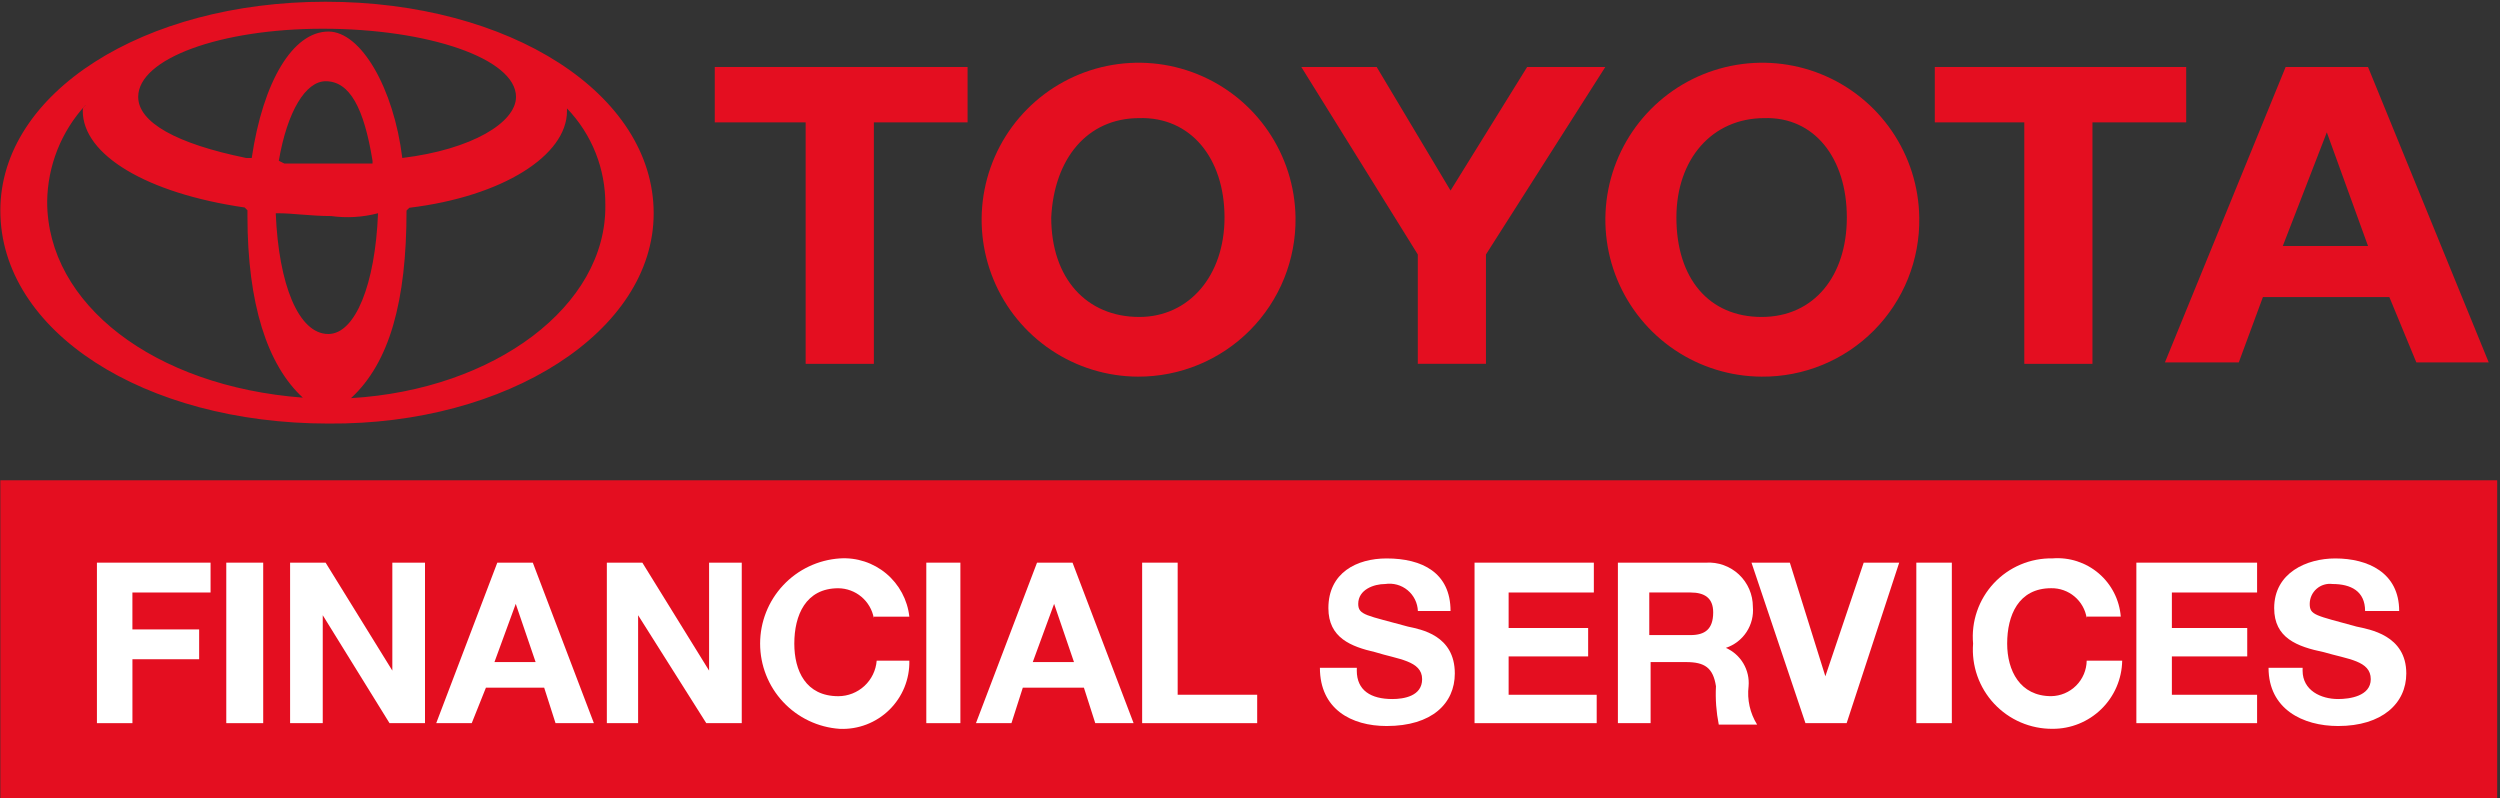 <svg width="213" height="68" viewBox="0 0 213 68" fill="none" xmlns="http://www.w3.org/2000/svg">
<rect x="0" y="0" width="213" height="68" fill="#333333" stroke="none"/>
<g clip-path="url(#clip0_701_176)">
<path fill-rule="evenodd" clip-rule="evenodd" d="M34.275 13.459C33.549 7.53 30.765 2.688 27.982 2.688C24.957 2.688 22.415 6.924 21.447 13.459H20.971C15.042 12.248 11.775 10.434 11.775 8.255C11.775 4.988 18.793 2.448 27.506 2.448C36.46 2.448 43.964 4.99 43.964 8.255C43.964 10.434 40.213 12.734 34.282 13.459H34.275ZM55.693 18.177C55.693 8.013 43.471 0.148 27.739 0.148C12.25 0.148 0.029 7.892 0.029 17.937C0.029 28.223 12.25 36.087 27.982 36.087C43.229 36.209 55.693 28.223 55.693 18.177ZM29.918 33.911C33.186 30.886 34.636 25.683 34.636 17.939L34.874 17.702C42.86 16.734 48.306 13.223 48.306 9.473V9.235C50.431 11.444 51.604 14.399 51.574 17.464C51.695 26.056 42.135 33.196 29.913 33.921L29.918 33.911ZM7.289 8.974C7.052 9.211 7.052 9.211 7.052 9.449C7.052 13.2 12.498 16.467 20.845 17.678L21.083 17.916V18.391C21.083 25.895 22.776 31.098 25.801 33.88C13.095 32.913 4.019 25.895 4.019 17.181C4.054 14.128 5.218 11.197 7.287 8.952L7.289 8.974ZM31.733 13.935H24.229L23.754 13.697C24.479 9.461 26.053 6.921 27.747 6.921C29.804 6.921 31.014 9.221 31.74 13.697V13.935H31.733ZM32.208 18.17C31.97 24.22 30.272 28.456 27.973 28.456C25.43 28.456 23.737 24.22 23.494 18.17H23.732C24.943 18.17 26.515 18.408 28.21 18.408C29.544 18.592 30.901 18.511 32.203 18.17H32.208Z" fill="#E40E20"/>
<path fill-rule="evenodd" clip-rule="evenodd" d="M82.437 10.426H74.454V30.998H68.641V10.426H60.898V5.708H82.437V10.426Z" fill="#E40E20"/>
<path fill-rule="evenodd" clip-rule="evenodd" d="M104.329 18.534C104.329 23.495 101.303 27.005 97.068 27.005C92.59 27.005 89.565 23.737 89.565 18.534C89.803 13.573 92.59 10.063 97.068 10.063C101.425 9.941 104.329 13.452 104.329 18.534ZM110.379 18.534C110.343 15.9 109.529 13.335 108.041 11.161C106.552 8.988 104.455 7.302 102.012 6.316C99.569 5.33 96.889 5.088 94.308 5.62C91.728 6.151 89.363 7.433 87.508 9.305C85.654 11.176 84.394 13.553 83.886 16.138C83.378 18.723 83.645 21.401 84.653 23.835C85.661 26.269 87.366 28.351 89.553 29.819C91.74 31.288 94.312 32.078 96.947 32.09C98.723 32.097 100.483 31.751 102.125 31.071C103.766 30.391 105.255 29.391 106.506 28.129C107.756 26.867 108.743 25.368 109.408 23.721C110.073 22.074 110.403 20.31 110.379 18.534Z" fill="#E40E20"/>
<path fill-rule="evenodd" clip-rule="evenodd" d="M126.604 21.68V30.998H120.796V21.68L110.872 5.708H117.293L123.586 16.236L130.112 5.708H136.771L126.604 21.68Z" fill="#E40E20"/>
<path fill-rule="evenodd" clip-rule="evenodd" d="M157.35 18.534C157.35 23.495 154.567 27.005 150.089 27.005C145.611 27.005 142.829 23.737 142.829 18.534C142.829 13.573 145.854 10.063 150.332 10.063C154.567 9.941 157.35 13.452 157.35 18.534ZM163.521 18.534C163.485 15.9 162.672 13.335 161.183 11.161C159.695 8.988 157.597 7.302 155.154 6.316C152.711 5.33 150.031 5.088 147.451 5.62C144.871 6.151 142.505 7.433 140.651 9.305C138.797 11.176 137.536 13.553 137.028 16.138C136.52 18.723 136.787 21.401 137.795 23.835C138.804 26.269 140.508 28.351 142.695 29.819C144.883 31.288 147.455 32.078 150.089 32.09C151.868 32.105 153.632 31.764 155.276 31.087C156.921 30.41 158.414 29.41 159.666 28.146C160.918 26.883 161.904 25.381 162.566 23.73C163.228 22.079 163.553 20.312 163.521 18.534Z" fill="#E40E20"/>
<path fill-rule="evenodd" clip-rule="evenodd" d="M186.263 10.426H178.277V30.998H172.47V10.426H164.845V5.708H186.263V10.426Z" fill="#E40E20"/>
<path fill-rule="evenodd" clip-rule="evenodd" d="M198.245 11.275L201.755 20.957H194.495L198.245 11.275ZM201.755 5.708H194.737L184.452 30.876H190.744L192.801 25.309H203.572L205.872 30.876H212.039L201.755 5.708Z" fill="#E40E20"/>
<path fill-rule="evenodd" clip-rule="evenodd" d="M0.029 68.146H212.76V40.92H0.029V68.146Z" fill="#E40E20"/>
<path fill-rule="evenodd" clip-rule="evenodd" d="M8.258 47.938H17.94V50.481H11.281V53.627H16.967V56.167H11.283V61.613H8.258V47.938Z" fill="white"/>
<path fill-rule="evenodd" clip-rule="evenodd" d="M19.279 61.613H22.425V47.938H19.279V61.613Z" fill="white"/>
<path fill-rule="evenodd" clip-rule="evenodd" d="M24.716 47.938H27.741L33.427 57.135V47.938H36.21V61.613H33.187L27.498 52.417V61.613H24.716V47.938Z" fill="white"/>
<path fill-rule="evenodd" clip-rule="evenodd" d="M43.942 51.449L45.635 56.41H42.127L43.942 51.449ZM37.166 61.613H40.192L41.402 58.588H46.363L47.331 61.613H50.599L45.395 47.938H42.37L37.166 61.613Z" fill="white"/>
<path fill-rule="evenodd" clip-rule="evenodd" d="M51.703 47.938H54.728L60.414 57.135V47.938H63.197V61.613H60.174L54.367 52.417V61.613H51.703V47.938Z" fill="white"/>
<path fill-rule="evenodd" clip-rule="evenodd" d="M74.448 52.659C74.317 51.951 73.944 51.311 73.393 50.847C72.841 50.384 72.146 50.127 71.426 50.119C68.643 50.119 67.675 52.419 67.675 54.838C67.675 57.137 68.643 59.316 71.426 59.316C72.251 59.314 73.045 59.002 73.65 58.442C74.256 57.881 74.628 57.113 74.693 56.291H77.476C77.493 57.068 77.35 57.841 77.057 58.562C76.763 59.282 76.325 59.934 75.769 60.479C75.214 61.023 74.552 61.447 73.826 61.726C73.1 62.005 72.324 62.131 71.547 62.098C69.706 61.974 67.982 61.154 66.722 59.806C65.462 58.459 64.762 56.683 64.762 54.838C64.762 52.993 65.462 51.217 66.722 49.869C67.982 48.521 69.706 47.702 71.547 47.577C72.984 47.481 74.403 47.944 75.507 48.868C76.611 49.792 77.317 51.107 77.476 52.538H74.448V52.659Z" fill="white"/>
<path fill-rule="evenodd" clip-rule="evenodd" d="M78.921 61.613H81.825V47.938H78.921V61.613Z" fill="white"/>
<path fill-rule="evenodd" clip-rule="evenodd" d="M89.81 51.449L91.504 56.41H87.991L89.81 51.449ZM83.151 61.613H86.176L87.144 58.588H92.348L93.316 61.613H96.583L91.38 47.938H88.355L83.151 61.613Z" fill="white"/>
<path fill-rule="evenodd" clip-rule="evenodd" d="M97.311 47.938H100.337V59.192H107.112V61.613H97.311V47.938Z" fill="white"/>
<path fill-rule="evenodd" clip-rule="evenodd" d="M115.598 57.137C115.598 58.83 116.808 59.558 118.623 59.558C119.591 59.558 121.165 59.32 121.165 57.864C121.165 56.292 119.108 56.171 117.172 55.565C115.115 55.089 113.179 54.354 113.179 51.814C113.179 48.789 115.6 47.579 118.14 47.579C121.165 47.579 123.586 48.789 123.586 52.057H120.804C120.79 51.716 120.705 51.382 120.554 51.077C120.403 50.772 120.189 50.502 119.927 50.285C119.664 50.067 119.359 49.908 119.03 49.817C118.702 49.727 118.358 49.706 118.021 49.757C117.053 49.757 115.721 50.233 115.721 51.45C115.721 52.418 116.447 52.418 119.957 53.386C121.046 53.624 123.95 54.111 123.95 57.379C123.95 59.921 122.014 61.857 118.142 61.857C115.117 61.857 112.456 60.404 112.456 56.896H115.602L115.598 57.137Z" fill="white"/>
<path fill-rule="evenodd" clip-rule="evenodd" d="M125.631 47.938H135.795V50.481H128.535V53.506H135.31V55.927H128.535V59.194H136.038V61.613H125.631V47.938Z" fill="white"/>
<path fill-rule="evenodd" clip-rule="evenodd" d="M140.511 50.48H144.029C145.239 50.48 145.964 50.956 145.964 52.174C145.964 53.627 145.239 54.109 144.029 54.109H140.518V50.48H140.511ZM137.607 61.613H140.632V56.409H143.658C145.23 56.409 145.957 56.885 146.2 58.466C146.144 59.561 146.224 60.659 146.438 61.734H149.705C149.099 60.759 148.843 59.606 148.98 58.466C149.037 57.788 148.882 57.109 148.535 56.523C148.188 55.937 147.667 55.474 147.044 55.199C147.767 54.959 148.388 54.482 148.806 53.844C149.223 53.207 149.413 52.447 149.344 51.688C149.344 51.175 149.239 50.667 149.035 50.196C148.831 49.725 148.533 49.301 148.159 48.949C147.785 48.598 147.342 48.327 146.859 48.153C146.377 47.979 145.863 47.906 145.351 47.938H137.845V61.613H137.607Z" fill="white"/>
<path fill-rule="evenodd" clip-rule="evenodd" d="M157.334 61.613H153.824L149.227 47.938H152.495L155.52 57.62L158.787 47.938H161.812L157.334 61.613Z" fill="white"/>
<path fill-rule="evenodd" clip-rule="evenodd" d="M163.271 61.613H166.296V47.938H163.271V61.613Z" fill="white"/>
<path fill-rule="evenodd" clip-rule="evenodd" d="M177.786 52.658C177.673 51.941 177.304 51.289 176.748 50.822C176.193 50.355 175.487 50.104 174.761 50.116C171.979 50.116 171.011 52.416 171.011 54.834C171.011 57.134 172.1 59.313 174.761 59.313C175.56 59.301 176.322 58.978 176.887 58.414C177.452 57.849 177.774 57.086 177.786 56.288H180.811C180.785 57.841 180.149 59.322 179.039 60.408C177.929 61.496 176.436 62.102 174.882 62.095C173.949 62.103 173.024 61.916 172.166 61.548C171.308 61.179 170.536 60.636 169.899 59.954C169.262 59.271 168.774 58.464 168.465 57.582C168.157 56.701 168.035 55.765 168.107 54.834C168.024 53.901 168.138 52.961 168.443 52.075C168.747 51.189 169.235 50.377 169.874 49.692C170.513 49.007 171.29 48.465 172.153 48.1C173.015 47.735 173.946 47.556 174.882 47.574C176.31 47.463 177.723 47.923 178.812 48.853C179.901 49.783 180.576 51.107 180.69 52.535H177.786V52.658Z" fill="white"/>
<path fill-rule="evenodd" clip-rule="evenodd" d="M182.018 47.938H192.304V50.481H185.043V53.506H191.464V55.927H185.043V59.194H192.304V61.613H182.018V47.938Z" fill="white"/>
<path fill-rule="evenodd" clip-rule="evenodd" d="M196.181 57.137C196.181 58.83 197.753 59.558 199.206 59.558C200.174 59.558 201.989 59.32 201.989 57.864C201.989 56.292 200.053 56.171 197.996 55.565C195.696 55.089 193.76 54.354 193.76 51.814C193.76 48.789 196.543 47.579 198.964 47.579C201.746 47.579 204.41 48.789 204.41 52.057H201.506C201.506 50.364 200.295 49.757 198.723 49.757C198.482 49.726 198.237 49.746 198.004 49.817C197.772 49.887 197.556 50.007 197.373 50.167C197.19 50.327 197.043 50.524 196.942 50.745C196.841 50.967 196.789 51.207 196.788 51.45C196.788 52.418 197.263 52.418 200.781 53.386C201.87 53.624 205.016 54.111 205.016 57.379C205.016 59.921 202.959 61.857 199.209 61.857C196.184 61.857 193.28 60.404 193.28 56.896H196.184L196.181 57.137Z" fill="white"/>
</g>
<defs>
<clipPath id="clip0_701_176">
<rect width="213" height="68" fill="white"/>
</clipPath>
</defs>
</svg>
